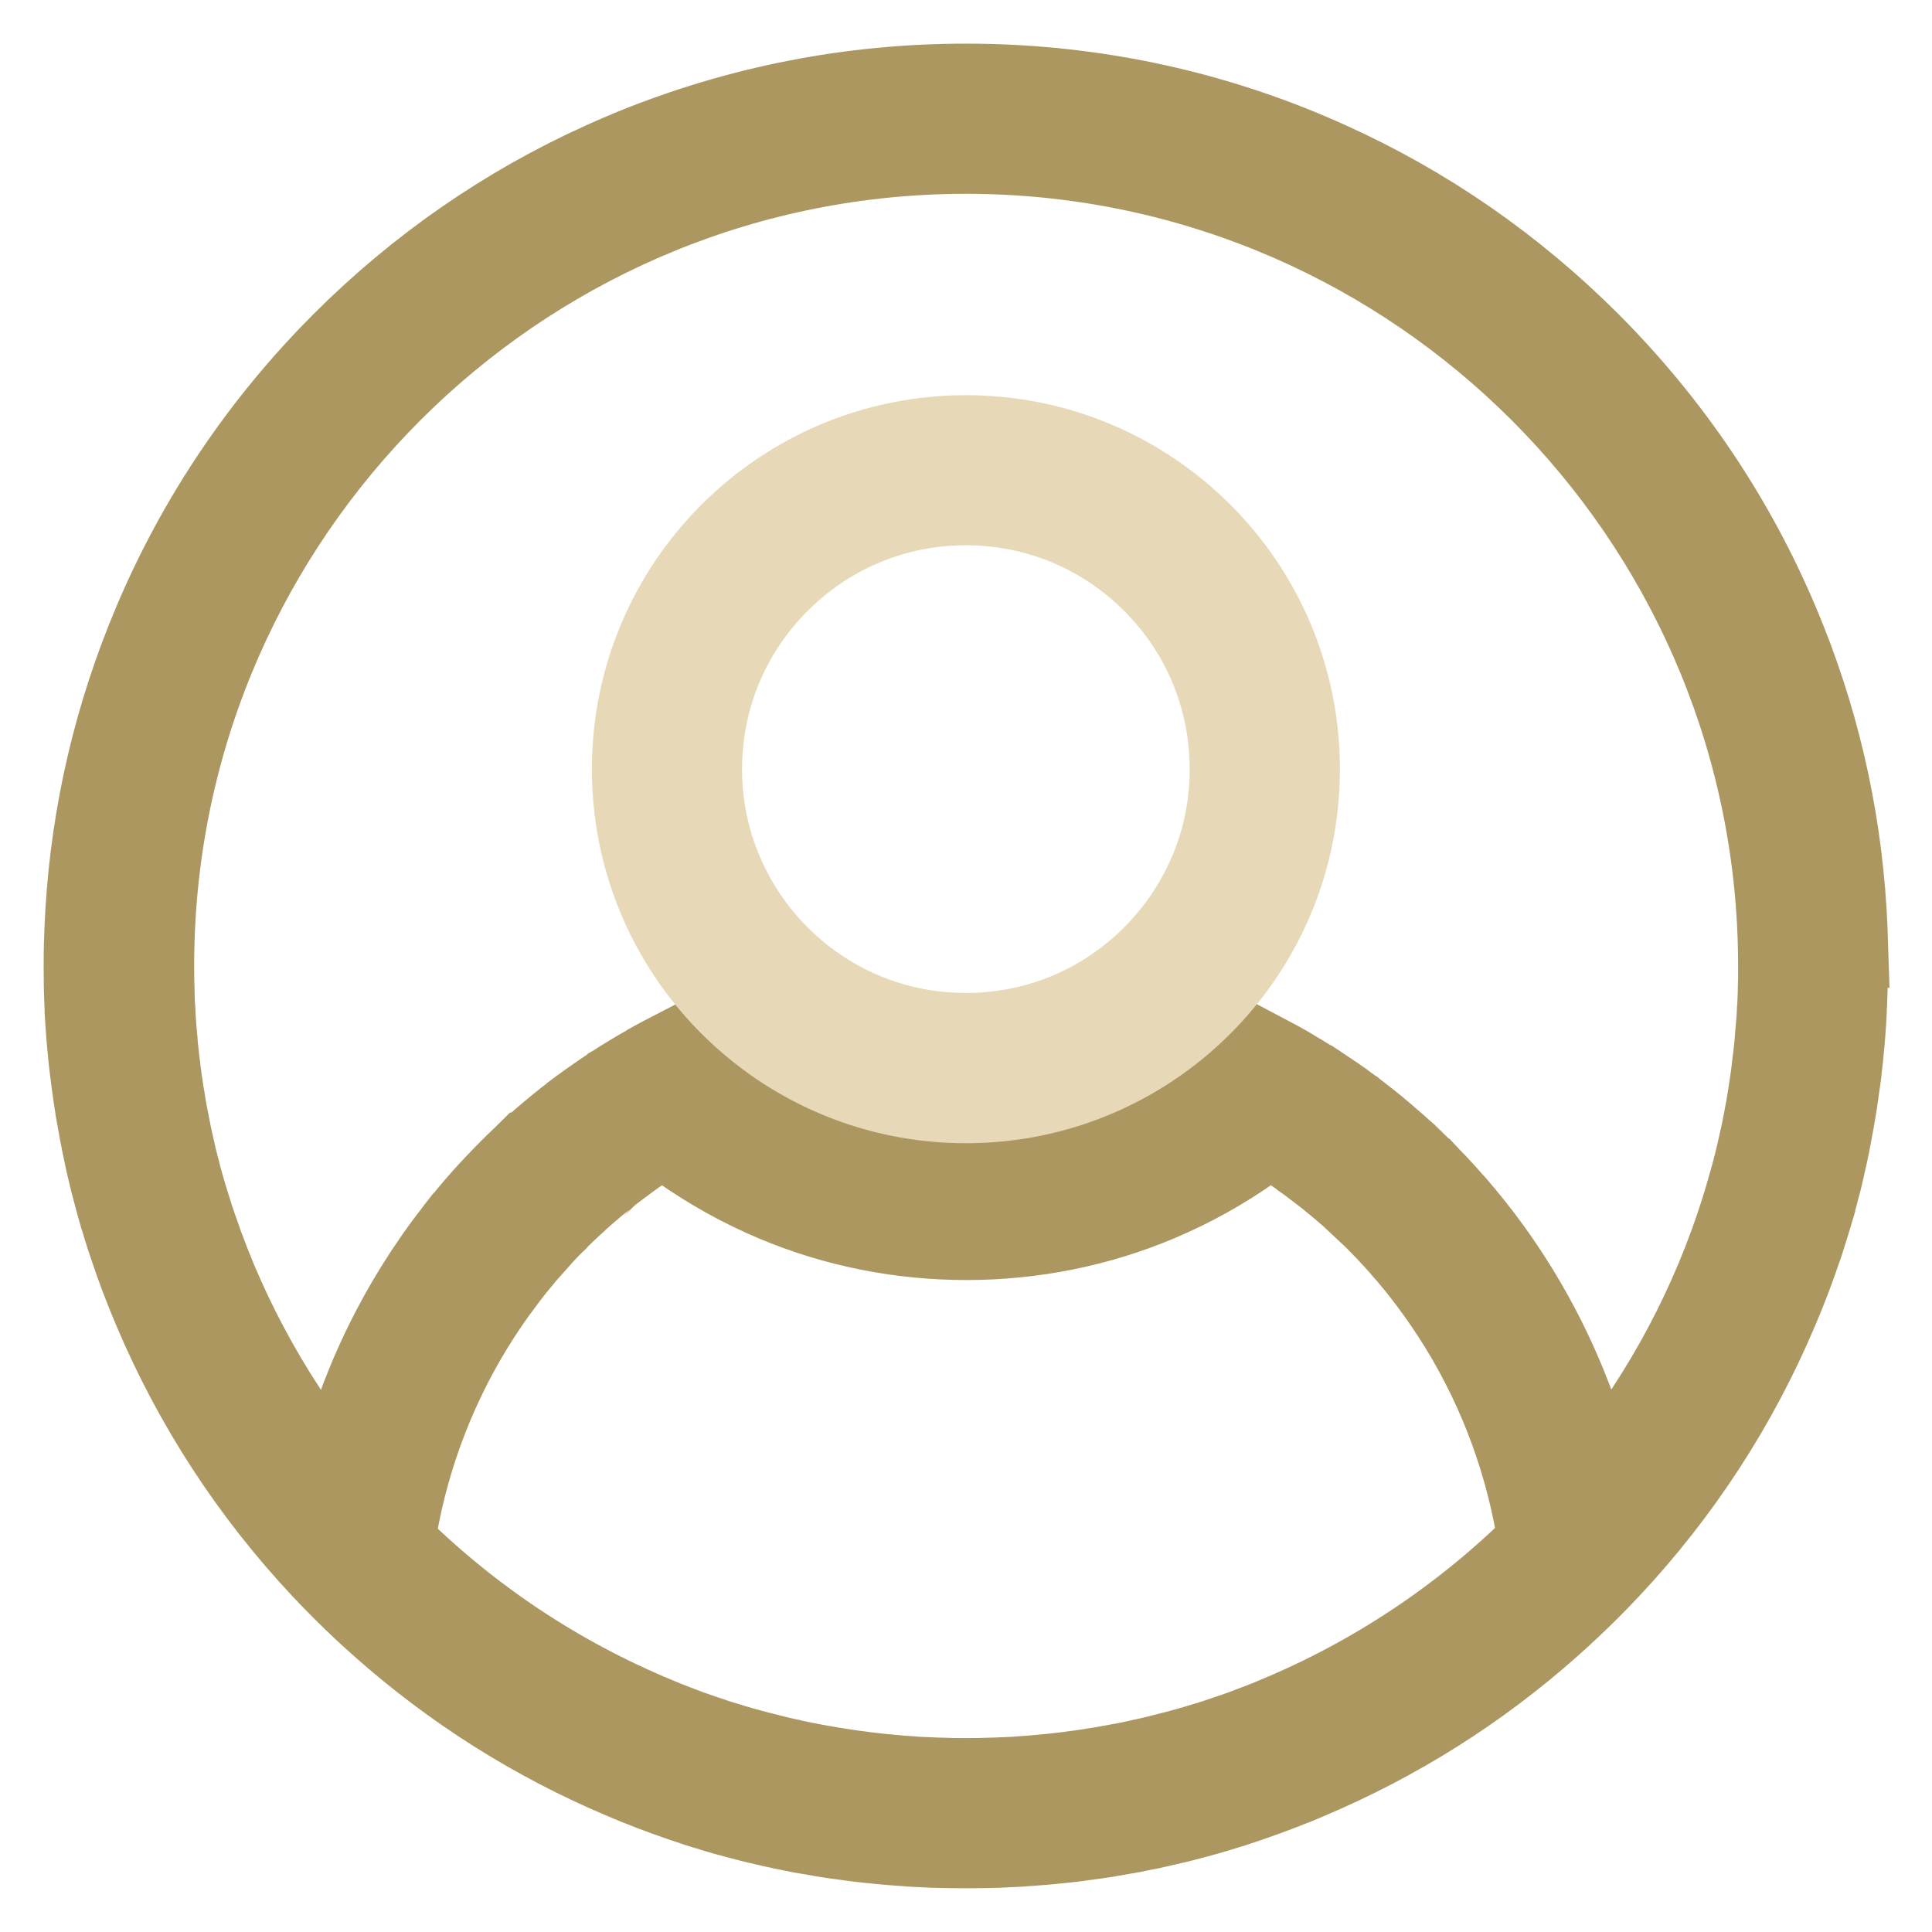 <svg width="22" height="22" viewBox="0 0 22 22" fill="none" xmlns="http://www.w3.org/2000/svg">
<path d="M18.155 16.922C17.978 16.143 17.677 15.411 17.275 14.748C17.254 14.712 17.231 14.677 17.209 14.641C17.206 14.635 17.202 14.629 17.198 14.624C17.153 14.552 17.106 14.481 17.058 14.411C17.056 14.408 17.053 14.405 17.051 14.401C17.027 14.365 17.003 14.33 16.977 14.295C16.972 14.287 16.967 14.28 16.962 14.273C16.954 14.262 16.946 14.252 16.938 14.241C16.929 14.227 16.919 14.214 16.909 14.201C16.89 14.174 16.87 14.147 16.85 14.121C16.83 14.095 16.81 14.069 16.789 14.043C16.779 14.03 16.769 14.017 16.759 14.004C16.749 13.991 16.739 13.978 16.728 13.965C16.726 13.963 16.724 13.96 16.722 13.958C16.714 13.948 16.706 13.937 16.697 13.927C16.688 13.916 16.679 13.906 16.671 13.896C16.659 13.881 16.647 13.866 16.635 13.851C16.63 13.845 16.625 13.84 16.62 13.834C16.617 13.83 16.613 13.826 16.61 13.822C16.591 13.799 16.572 13.778 16.553 13.755C16.548 13.75 16.544 13.745 16.539 13.739C16.539 13.738 16.538 13.738 16.537 13.737C16.515 13.712 16.494 13.688 16.471 13.663C16.469 13.661 16.468 13.659 16.466 13.656C16.446 13.634 16.425 13.611 16.404 13.589C16.393 13.577 16.383 13.565 16.372 13.554C16.36 13.541 16.349 13.529 16.337 13.516C16.316 13.494 16.295 13.472 16.273 13.449C16.272 13.448 16.27 13.447 16.269 13.445C16.257 13.432 16.246 13.421 16.234 13.409C16.223 13.398 16.211 13.386 16.2 13.374C16.198 13.373 16.197 13.372 16.196 13.37L16.165 13.339C16.159 13.334 16.154 13.329 16.148 13.323C16.126 13.302 16.104 13.28 16.081 13.258C16.075 13.251 16.068 13.245 16.061 13.238C16.052 13.229 16.043 13.221 16.033 13.213C16.029 13.209 16.026 13.205 16.022 13.202C16.02 13.2 16.017 13.198 16.015 13.195C16.006 13.186 15.997 13.178 15.987 13.169C15.986 13.168 15.985 13.167 15.985 13.166C15.964 13.148 15.943 13.129 15.922 13.11C15.919 13.107 15.916 13.104 15.913 13.101C15.876 13.068 15.839 13.035 15.801 13.003C15.776 12.981 15.751 12.959 15.726 12.938C15.701 12.917 15.675 12.896 15.65 12.875C15.65 12.875 15.644 12.87 15.642 12.867C15.606 12.838 15.57 12.81 15.534 12.781C15.522 12.771 15.509 12.761 15.495 12.751C15.482 12.741 15.469 12.731 15.456 12.72C15.431 12.701 15.406 12.682 15.38 12.663C15.379 12.662 15.378 12.661 15.377 12.66C15.363 12.651 15.35 12.641 15.337 12.631C15.31 12.611 15.283 12.592 15.256 12.573C15.255 12.572 15.253 12.57 15.252 12.569C15.227 12.552 15.201 12.534 15.176 12.516C15.173 12.514 15.17 12.512 15.167 12.51C15.156 12.502 15.145 12.495 15.134 12.488C15.121 12.478 15.107 12.469 15.093 12.46C15.093 12.46 15.092 12.459 15.092 12.459C15.074 12.446 15.057 12.435 15.038 12.423C15.029 12.417 15.02 12.411 15.011 12.405C15.01 12.405 15.009 12.404 15.008 12.403C15.007 12.402 15.005 12.401 15.003 12.4C14.994 12.394 14.986 12.389 14.977 12.383C14.974 12.381 14.971 12.38 14.969 12.378C14.954 12.369 14.941 12.36 14.927 12.351C14.883 12.323 14.839 12.296 14.795 12.27C14.768 12.254 14.741 12.237 14.714 12.222C14.701 12.213 14.687 12.205 14.673 12.197C14.668 12.194 14.662 12.191 14.657 12.188C14.654 12.187 14.651 12.184 14.649 12.183C14.638 12.176 14.626 12.169 14.614 12.163C14.605 12.159 14.596 12.153 14.588 12.149C14.587 12.149 14.586 12.147 14.585 12.146C14.571 12.138 14.556 12.13 14.542 12.122C14.483 12.09 14.425 12.059 14.366 12.028C14.198 12.187 14.02 12.333 13.832 12.467C13.001 13.056 12.022 13.367 11.002 13.367C9.981 13.367 9.002 13.056 8.172 12.467C7.984 12.333 7.805 12.187 7.638 12.028C7.578 12.059 7.52 12.09 7.462 12.122C7.447 12.13 7.433 12.138 7.419 12.146C7.418 12.146 7.417 12.148 7.416 12.149C7.407 12.153 7.398 12.159 7.389 12.163C7.378 12.17 7.366 12.177 7.354 12.183C7.352 12.184 7.349 12.187 7.347 12.188C7.341 12.191 7.336 12.194 7.331 12.197C7.317 12.205 7.303 12.213 7.289 12.222C7.262 12.237 7.235 12.254 7.208 12.27C7.164 12.296 7.12 12.324 7.077 12.351C7.063 12.36 7.049 12.368 7.035 12.378C7.032 12.379 7.029 12.381 7.027 12.383C7.018 12.389 7.009 12.395 7 12.4C6.999 12.401 6.998 12.402 6.996 12.403C6.995 12.403 6.994 12.404 6.993 12.405C6.983 12.411 6.974 12.417 6.965 12.423C6.947 12.435 6.93 12.447 6.912 12.459C6.912 12.459 6.911 12.459 6.91 12.46C6.897 12.469 6.883 12.478 6.869 12.488C6.858 12.495 6.847 12.502 6.836 12.51C6.834 12.512 6.83 12.514 6.828 12.516C6.802 12.534 6.777 12.551 6.752 12.569C6.751 12.57 6.748 12.572 6.747 12.573C6.72 12.592 6.693 12.611 6.667 12.631C6.653 12.641 6.64 12.651 6.627 12.66C6.625 12.661 6.625 12.662 6.623 12.663C6.598 12.682 6.573 12.701 6.547 12.72C6.535 12.731 6.521 12.741 6.508 12.751C6.495 12.761 6.483 12.771 6.469 12.781C6.433 12.81 6.397 12.838 6.362 12.867C6.359 12.869 6.357 12.872 6.354 12.874C6.328 12.895 6.303 12.916 6.277 12.938C6.252 12.959 6.227 12.98 6.202 13.002C6.165 13.034 6.128 13.068 6.091 13.1C6.087 13.103 6.085 13.106 6.081 13.109C6.06 13.128 6.04 13.147 6.019 13.166C6.018 13.166 6.017 13.168 6.016 13.168C6.007 13.177 5.998 13.185 5.988 13.194C5.986 13.196 5.984 13.198 5.982 13.201C5.978 13.204 5.974 13.209 5.97 13.212C5.961 13.221 5.952 13.229 5.942 13.238C5.936 13.244 5.929 13.25 5.922 13.257C5.9 13.279 5.877 13.3 5.855 13.323C5.85 13.328 5.844 13.333 5.839 13.338L5.808 13.37C5.808 13.37 5.805 13.372 5.804 13.374C5.792 13.385 5.781 13.397 5.769 13.409C5.758 13.42 5.746 13.432 5.735 13.444C5.733 13.445 5.732 13.447 5.731 13.449C5.709 13.471 5.688 13.493 5.666 13.516C5.655 13.528 5.643 13.54 5.632 13.553C5.621 13.565 5.61 13.577 5.599 13.588C5.578 13.611 5.558 13.633 5.538 13.656C5.536 13.658 5.534 13.66 5.532 13.662C5.511 13.686 5.488 13.711 5.467 13.736C5.466 13.737 5.465 13.738 5.465 13.738C5.46 13.744 5.455 13.75 5.45 13.755C5.431 13.777 5.412 13.799 5.394 13.821C5.391 13.825 5.387 13.829 5.384 13.833C5.379 13.839 5.374 13.845 5.369 13.851C5.357 13.866 5.345 13.881 5.333 13.895C5.324 13.905 5.316 13.916 5.308 13.926C5.299 13.936 5.291 13.947 5.282 13.958C5.28 13.96 5.278 13.963 5.276 13.964C5.266 13.977 5.256 13.99 5.245 14.003C5.235 14.016 5.225 14.029 5.215 14.042C5.194 14.069 5.174 14.095 5.155 14.121C5.135 14.147 5.115 14.174 5.095 14.2C5.086 14.214 5.075 14.226 5.066 14.24C5.058 14.251 5.05 14.262 5.042 14.273C5.037 14.28 5.032 14.287 5.027 14.294C5.002 14.329 4.977 14.364 4.953 14.4C4.951 14.404 4.948 14.407 4.946 14.411C4.898 14.48 4.851 14.551 4.806 14.623C4.803 14.629 4.799 14.635 4.795 14.64C4.773 14.675 4.75 14.711 4.729 14.747C4.326 15.41 4.026 16.143 3.85 16.922C4.039 17.15 4.239 17.37 4.45 17.579C4.579 16.697 4.886 15.85 5.354 15.086C5.36 15.076 5.366 15.066 5.373 15.056C5.46 14.915 5.553 14.779 5.649 14.646C5.652 14.643 5.654 14.639 5.657 14.636C5.669 14.619 5.681 14.603 5.694 14.586C5.696 14.583 5.698 14.58 5.7 14.578C5.716 14.556 5.733 14.534 5.75 14.512C5.763 14.495 5.776 14.479 5.789 14.462C5.793 14.457 5.797 14.452 5.801 14.446C5.822 14.419 5.844 14.392 5.865 14.366C5.879 14.349 5.892 14.333 5.907 14.316C5.922 14.297 5.938 14.279 5.953 14.26C5.971 14.239 5.988 14.219 6.006 14.199C6.006 14.198 6.007 14.197 6.008 14.196C6.024 14.177 6.041 14.159 6.057 14.14C6.078 14.116 6.1 14.092 6.122 14.068C6.124 14.065 6.126 14.063 6.129 14.061C6.141 14.048 6.152 14.036 6.163 14.024C6.166 14.021 6.169 14.018 6.172 14.015C6.172 14.015 6.173 14.014 6.173 14.013C6.191 13.994 6.208 13.976 6.226 13.958C6.244 13.94 6.261 13.921 6.279 13.904C6.28 13.902 6.281 13.901 6.283 13.899C6.292 13.89 6.302 13.88 6.312 13.87C6.321 13.861 6.331 13.851 6.34 13.842C6.359 13.823 6.379 13.804 6.399 13.785C6.418 13.766 6.438 13.747 6.457 13.729C6.476 13.711 6.495 13.694 6.514 13.676C6.515 13.675 6.516 13.674 6.517 13.674C6.537 13.655 6.557 13.637 6.577 13.619C6.58 13.617 6.582 13.615 6.585 13.612C6.601 13.598 6.617 13.583 6.633 13.569C6.637 13.566 6.641 13.562 6.645 13.559C6.66 13.546 6.675 13.533 6.69 13.52C6.695 13.516 6.7 13.512 6.705 13.508C6.723 13.491 6.743 13.475 6.762 13.459C6.783 13.441 6.804 13.424 6.825 13.408C6.845 13.391 6.864 13.376 6.884 13.36C6.885 13.359 6.887 13.357 6.889 13.357C6.892 13.354 6.895 13.352 6.898 13.349C6.916 13.336 6.933 13.322 6.951 13.308C6.969 13.294 6.987 13.28 7.006 13.266C7.014 13.259 7.023 13.253 7.031 13.246C7.033 13.245 7.034 13.244 7.036 13.243C7.052 13.231 7.068 13.219 7.084 13.208C7.105 13.192 7.128 13.176 7.149 13.16C7.151 13.159 7.152 13.158 7.153 13.157C7.174 13.142 7.195 13.127 7.216 13.112C7.234 13.099 7.253 13.086 7.272 13.073C7.276 13.07 7.282 13.066 7.287 13.063C7.291 13.06 7.297 13.056 7.301 13.053C7.318 13.042 7.334 13.031 7.35 13.02C7.35 13.02 7.35 13.02 7.351 13.02C7.373 13.006 7.394 12.992 7.415 12.978C7.415 12.978 7.417 12.978 7.417 12.977C7.417 12.977 7.418 12.976 7.418 12.976C7.44 12.961 7.463 12.947 7.486 12.932C7.509 12.918 7.532 12.904 7.555 12.89C7.593 12.919 7.63 12.947 7.668 12.976C7.7 12.999 7.732 13.022 7.764 13.045C8.102 13.284 8.462 13.484 8.837 13.642C9.518 13.928 10.251 14.076 11.005 14.076C11.758 14.076 12.492 13.928 13.173 13.642C13.549 13.484 13.908 13.284 14.246 13.045C14.278 13.022 14.31 12.999 14.342 12.976C14.38 12.947 14.418 12.919 14.455 12.89C14.478 12.904 14.501 12.918 14.524 12.932C14.547 12.947 14.569 12.961 14.592 12.976C14.592 12.976 14.594 12.976 14.594 12.977C14.594 12.977 14.595 12.978 14.595 12.978C14.617 12.993 14.638 13.006 14.659 13.02C14.659 13.02 14.659 13.02 14.66 13.02C14.676 13.031 14.693 13.042 14.709 13.053C14.713 13.056 14.719 13.06 14.724 13.063C14.728 13.066 14.734 13.07 14.739 13.073C14.758 13.086 14.777 13.099 14.795 13.112C14.816 13.127 14.837 13.142 14.858 13.157C14.859 13.158 14.86 13.159 14.861 13.16C14.883 13.175 14.905 13.192 14.927 13.208C14.943 13.219 14.959 13.231 14.974 13.243C14.976 13.244 14.977 13.245 14.979 13.246C14.988 13.252 14.996 13.259 15.005 13.266C15.023 13.28 15.041 13.294 15.059 13.308C15.077 13.322 15.095 13.335 15.112 13.349C15.116 13.352 15.118 13.354 15.122 13.357C15.123 13.358 15.124 13.359 15.126 13.36C15.146 13.376 15.166 13.391 15.185 13.408C15.206 13.424 15.227 13.442 15.248 13.459C15.268 13.475 15.287 13.491 15.306 13.508C15.31 13.512 15.315 13.516 15.32 13.52C15.335 13.533 15.35 13.546 15.365 13.559C15.369 13.562 15.373 13.566 15.377 13.569C15.394 13.583 15.409 13.598 15.426 13.612C15.428 13.614 15.43 13.616 15.433 13.619C15.453 13.637 15.473 13.655 15.493 13.674C15.494 13.674 15.495 13.675 15.496 13.676C15.515 13.694 15.534 13.711 15.553 13.729C15.572 13.747 15.592 13.766 15.612 13.785C15.631 13.804 15.651 13.823 15.67 13.842C15.679 13.851 15.688 13.861 15.698 13.87C15.708 13.88 15.717 13.889 15.727 13.899C15.728 13.9 15.729 13.902 15.73 13.902C15.748 13.921 15.766 13.94 15.784 13.958C15.802 13.976 15.819 13.995 15.837 14.013C15.837 14.013 15.838 14.014 15.838 14.015C15.841 14.018 15.845 14.021 15.847 14.024C15.859 14.036 15.87 14.048 15.881 14.061C15.883 14.063 15.886 14.065 15.888 14.068C15.91 14.092 15.932 14.116 15.954 14.14C15.97 14.159 15.986 14.178 16.002 14.196C16.003 14.197 16.004 14.198 16.004 14.199C16.022 14.219 16.04 14.24 16.058 14.26C16.073 14.279 16.089 14.297 16.104 14.316C16.118 14.332 16.132 14.349 16.146 14.366C16.167 14.392 16.189 14.419 16.21 14.446C16.214 14.452 16.218 14.457 16.222 14.462C16.235 14.478 16.248 14.495 16.261 14.512C16.278 14.534 16.294 14.556 16.311 14.578C16.313 14.58 16.315 14.583 16.317 14.586C16.329 14.603 16.342 14.619 16.354 14.636C16.357 14.639 16.359 14.643 16.362 14.646C16.458 14.779 16.55 14.915 16.638 15.056C16.644 15.066 16.651 15.076 16.657 15.086C17.125 15.849 17.432 16.697 17.561 17.579C17.771 17.37 17.972 17.15 18.161 16.922L18.155 16.922Z" fill="#AC9760" stroke="#AC9760"/>
<path d="M10.999 5C8.923 5 7.24 6.682 7.24 8.759C7.24 10.026 7.867 11.146 8.827 11.827C9.44 12.262 10.19 12.518 10.999 12.518C11.809 12.518 12.558 12.262 13.172 11.827C14.132 11.146 14.758 10.026 14.758 8.759C14.758 6.682 13.076 5 10.999 5ZM12.761 11.248C12.244 11.614 11.635 11.807 10.999 11.807C10.364 11.807 9.755 11.614 9.238 11.248C8.848 10.971 8.524 10.602 8.302 10.18C8.069 9.74 7.95 9.261 7.95 8.758C7.95 7.944 8.268 7.178 8.843 6.603C9.419 6.027 10.184 5.709 10.999 5.709C11.813 5.709 12.579 6.027 13.154 6.603C13.73 7.178 14.047 7.944 14.047 8.758C14.047 9.261 13.929 9.739 13.696 10.18C13.473 10.602 13.15 10.971 12.759 11.248H12.761Z" fill="#E7D9B7" stroke="#E7D9B7"/>
<path d="M21 10.748C20.996 10.621 20.991 10.495 20.983 10.37C20.914 9.243 20.657 8.147 20.216 7.106C19.713 5.915 18.991 4.846 18.073 3.927C17.211 3.066 16.218 2.378 15.116 1.881C15.042 1.847 14.968 1.815 14.894 1.784C14.855 1.768 14.817 1.751 14.778 1.735C13.579 1.246 12.308 0.997 11 0.997C10.346 0.997 9.701 1.059 9.07 1.183C8.44 1.306 7.822 1.491 7.222 1.735C7.183 1.751 7.145 1.767 7.106 1.784C7.032 1.816 6.957 1.847 6.884 1.881C5.782 2.378 4.788 3.066 3.927 3.927C3.009 4.845 2.287 5.915 1.784 7.106C1.344 8.147 1.086 9.242 1.017 10.37C1.009 10.495 1.004 10.621 1 10.748C0.998 10.832 0.997 10.916 0.997 11C0.997 11.039 0.997 11.078 0.998 11.117C0.998 11.129 0.998 11.141 0.998 11.154C0.998 11.18 0.999 11.207 0.999 11.234L1 11.276C1 11.302 1.002 11.327 1.002 11.354C1.002 11.367 1.003 11.38 1.004 11.393C1.005 11.424 1.006 11.454 1.008 11.485V11.509C1.011 11.547 1.013 11.585 1.015 11.623C1.016 11.634 1.017 11.646 1.017 11.658C1.019 11.685 1.021 11.712 1.023 11.738C1.024 11.752 1.025 11.767 1.026 11.781C1.028 11.806 1.03 11.83 1.032 11.854C1.034 11.869 1.034 11.884 1.036 11.899C1.038 11.924 1.041 11.951 1.044 11.976C1.045 11.989 1.046 12.001 1.047 12.013C1.051 12.05 1.055 12.087 1.059 12.124C1.06 12.135 1.062 12.145 1.063 12.155C1.066 12.183 1.069 12.21 1.073 12.238C1.075 12.252 1.077 12.267 1.079 12.282C1.082 12.305 1.085 12.329 1.088 12.352C1.09 12.367 1.093 12.382 1.095 12.398C1.097 12.422 1.101 12.445 1.105 12.47C1.107 12.484 1.109 12.498 1.111 12.512C1.116 12.544 1.121 12.577 1.126 12.61C1.128 12.62 1.13 12.629 1.131 12.64C1.137 12.671 1.142 12.703 1.147 12.734C1.149 12.748 1.152 12.762 1.155 12.776L1.168 12.847C1.171 12.862 1.174 12.877 1.176 12.892C1.181 12.916 1.185 12.939 1.19 12.963C1.193 12.977 1.195 12.991 1.198 13.005C1.204 13.034 1.21 13.063 1.216 13.091C1.218 13.1 1.22 13.109 1.221 13.117C1.229 13.154 1.237 13.191 1.245 13.227L1.252 13.258C1.259 13.285 1.265 13.312 1.271 13.339C1.274 13.352 1.277 13.364 1.28 13.377C1.287 13.403 1.293 13.429 1.299 13.454C1.302 13.466 1.305 13.477 1.308 13.489C1.316 13.52 1.324 13.55 1.332 13.58C1.333 13.587 1.335 13.593 1.337 13.6C1.347 13.639 1.358 13.677 1.369 13.715V13.718C1.379 13.754 1.39 13.792 1.4 13.827C1.403 13.834 1.405 13.841 1.407 13.848C1.416 13.88 1.426 13.912 1.436 13.943C1.438 13.95 1.439 13.957 1.442 13.963C1.453 13.999 1.465 14.035 1.476 14.071L1.477 14.074C1.49 14.112 1.503 14.152 1.516 14.191C1.595 14.428 1.684 14.662 1.782 14.893C2.243 15.985 2.887 16.973 3.697 17.837C3.771 17.917 3.848 17.995 3.926 18.073C4.071 18.218 4.221 18.359 4.374 18.494C5.187 19.214 6.102 19.792 7.105 20.216C7.135 20.228 7.164 20.241 7.195 20.254C7.2 20.256 7.204 20.257 7.21 20.26C7.225 20.267 7.242 20.273 7.258 20.28C7.28 20.288 7.302 20.297 7.325 20.306C7.341 20.313 7.357 20.319 7.373 20.325C7.396 20.334 7.418 20.343 7.441 20.352C7.457 20.358 7.472 20.364 7.488 20.369C7.512 20.378 7.535 20.387 7.558 20.395C7.573 20.401 7.588 20.406 7.603 20.412C7.627 20.421 7.65 20.429 7.674 20.437C7.69 20.442 7.704 20.448 7.719 20.453C7.743 20.461 7.767 20.469 7.791 20.478C7.806 20.483 7.821 20.488 7.836 20.493C7.86 20.5 7.884 20.509 7.908 20.517C7.923 20.522 7.938 20.527 7.952 20.532C7.977 20.539 8.002 20.547 8.026 20.555C8.041 20.559 8.056 20.564 8.07 20.568C8.095 20.576 8.119 20.583 8.144 20.591C8.159 20.595 8.174 20.599 8.188 20.604C8.214 20.611 8.239 20.619 8.263 20.626L8.307 20.638C8.332 20.645 8.357 20.651 8.382 20.659C8.397 20.663 8.411 20.666 8.425 20.67C8.451 20.677 8.476 20.684 8.501 20.69C8.515 20.693 8.53 20.697 8.544 20.701C8.57 20.707 8.595 20.714 8.62 20.72C8.635 20.723 8.649 20.726 8.664 20.73C8.689 20.736 8.715 20.742 8.741 20.748C8.755 20.752 8.769 20.755 8.784 20.758C8.81 20.764 8.836 20.769 8.861 20.775C8.875 20.779 8.89 20.782 8.905 20.785C8.93 20.79 8.956 20.796 8.982 20.8C8.997 20.804 9.011 20.806 9.026 20.809C9.051 20.814 9.077 20.819 9.103 20.825C9.118 20.827 9.133 20.831 9.147 20.833C9.173 20.837 9.198 20.842 9.224 20.846C9.239 20.849 9.254 20.852 9.268 20.854C9.294 20.858 9.319 20.863 9.346 20.867C9.361 20.87 9.376 20.872 9.39 20.875C9.416 20.879 9.442 20.883 9.468 20.887C9.483 20.889 9.497 20.892 9.512 20.894C9.538 20.898 9.564 20.901 9.59 20.904C9.604 20.907 9.619 20.909 9.635 20.91C9.661 20.914 9.686 20.917 9.712 20.921C9.728 20.923 9.742 20.925 9.757 20.927C9.783 20.93 9.809 20.934 9.835 20.936L9.881 20.941C9.906 20.944 9.932 20.946 9.958 20.949C9.973 20.951 9.988 20.953 10.004 20.954C10.03 20.957 10.055 20.959 10.081 20.961C10.097 20.962 10.111 20.964 10.127 20.965C10.153 20.967 10.179 20.969 10.205 20.971C10.22 20.972 10.235 20.974 10.251 20.975C10.277 20.977 10.303 20.979 10.329 20.98C10.344 20.982 10.36 20.982 10.375 20.984L10.453 20.988C10.469 20.988 10.484 20.99 10.499 20.99C10.526 20.992 10.552 20.993 10.579 20.994C10.594 20.994 10.609 20.995 10.624 20.996C10.651 20.996 10.679 20.997 10.706 20.998C10.72 20.998 10.734 20.998 10.748 20.999C10.778 21 10.809 21.001 10.838 21.001C10.851 21.001 10.861 21.001 10.873 21.001C10.915 21.001 10.957 21.002 10.998 21.002C11.039 21.002 11.081 21.002 11.123 21.001C11.135 21.001 11.146 21.001 11.158 21.001C11.188 21.001 11.218 21 11.248 20.999C11.261 20.999 11.275 20.998 11.29 20.998C11.318 20.997 11.345 20.996 11.372 20.996C11.388 20.995 11.402 20.994 11.417 20.994C11.444 20.993 11.47 20.992 11.497 20.99C11.512 20.99 11.527 20.989 11.543 20.988L11.621 20.984C11.636 20.982 11.651 20.982 11.667 20.98C11.693 20.979 11.719 20.977 11.745 20.975C11.761 20.974 11.776 20.973 11.791 20.971C11.817 20.969 11.843 20.967 11.869 20.965C11.885 20.963 11.9 20.962 11.916 20.961C11.941 20.959 11.967 20.956 11.993 20.954C12.008 20.953 12.023 20.951 12.039 20.949C12.065 20.946 12.09 20.944 12.116 20.941L12.162 20.936C12.187 20.933 12.214 20.93 12.239 20.927C12.254 20.925 12.269 20.923 12.285 20.921C12.31 20.917 12.336 20.914 12.362 20.91C12.377 20.909 12.392 20.907 12.406 20.904C12.433 20.9 12.459 20.897 12.484 20.894C12.499 20.892 12.514 20.889 12.529 20.887C12.555 20.883 12.581 20.879 12.607 20.875C12.622 20.872 12.636 20.87 12.651 20.867C12.677 20.863 12.703 20.859 12.728 20.854C12.743 20.852 12.758 20.849 12.772 20.846C12.798 20.841 12.823 20.837 12.849 20.833C12.864 20.83 12.878 20.827 12.893 20.825C12.919 20.82 12.945 20.814 12.97 20.809C12.985 20.806 12.999 20.803 13.014 20.8C13.04 20.796 13.066 20.79 13.091 20.785C13.106 20.781 13.121 20.778 13.135 20.775C13.161 20.769 13.186 20.764 13.212 20.758C13.227 20.755 13.241 20.752 13.255 20.748C13.281 20.742 13.307 20.736 13.332 20.73C13.347 20.726 13.361 20.723 13.376 20.72C13.402 20.714 13.427 20.707 13.452 20.701C13.466 20.697 13.481 20.693 13.495 20.69C13.521 20.683 13.546 20.676 13.571 20.67C13.585 20.666 13.599 20.663 13.614 20.659C13.639 20.652 13.664 20.645 13.689 20.638L13.733 20.626C13.758 20.619 13.783 20.611 13.808 20.604C13.822 20.6 13.837 20.596 13.852 20.591C13.876 20.584 13.901 20.576 13.926 20.568C13.941 20.563 13.955 20.559 13.97 20.555C13.994 20.547 14.019 20.54 14.044 20.532C14.059 20.527 14.073 20.522 14.088 20.517C14.112 20.509 14.136 20.501 14.16 20.493L14.205 20.478C14.229 20.47 14.253 20.462 14.277 20.453C14.291 20.448 14.306 20.443 14.321 20.437C14.345 20.429 14.369 20.421 14.392 20.412C14.407 20.406 14.423 20.401 14.438 20.395C14.461 20.387 14.484 20.378 14.507 20.369C14.523 20.363 14.539 20.358 14.553 20.352C14.576 20.343 14.6 20.334 14.623 20.325C14.638 20.319 14.654 20.313 14.669 20.306C14.692 20.297 14.714 20.288 14.737 20.28C14.752 20.273 14.769 20.267 14.785 20.26C14.79 20.258 14.794 20.256 14.8 20.254C14.83 20.241 14.86 20.229 14.89 20.216C15.892 19.792 16.809 19.214 17.621 18.494C17.774 18.359 17.923 18.218 18.069 18.073C18.147 17.995 18.223 17.916 18.298 17.837C19.108 16.973 19.752 15.984 20.212 14.893C20.311 14.662 20.399 14.428 20.479 14.191C20.493 14.152 20.506 14.113 20.518 14.074L20.518 14.071C20.53 14.035 20.541 13.999 20.553 13.963C20.555 13.957 20.557 13.95 20.559 13.943C20.569 13.911 20.579 13.88 20.588 13.848C20.59 13.842 20.592 13.835 20.594 13.827C20.605 13.791 20.615 13.754 20.626 13.718V13.715C20.637 13.677 20.648 13.638 20.658 13.6C20.659 13.593 20.661 13.587 20.663 13.58C20.671 13.551 20.679 13.52 20.686 13.489C20.69 13.477 20.692 13.466 20.696 13.454C20.702 13.428 20.709 13.402 20.715 13.377C20.718 13.364 20.721 13.352 20.724 13.339C20.73 13.312 20.736 13.285 20.742 13.258L20.749 13.227C20.757 13.191 20.765 13.153 20.774 13.117C20.776 13.109 20.777 13.1 20.779 13.091C20.785 13.063 20.791 13.034 20.797 13.005C20.8 12.992 20.803 12.977 20.805 12.963C20.809 12.939 20.814 12.916 20.818 12.892C20.822 12.877 20.824 12.862 20.826 12.847L20.84 12.776C20.842 12.762 20.845 12.749 20.847 12.734C20.853 12.703 20.858 12.671 20.863 12.639C20.865 12.629 20.866 12.621 20.868 12.611C20.873 12.579 20.878 12.546 20.883 12.512C20.885 12.499 20.887 12.485 20.889 12.47C20.893 12.447 20.897 12.423 20.899 12.399C20.902 12.384 20.904 12.368 20.906 12.353L20.916 12.283C20.918 12.268 20.92 12.253 20.922 12.238C20.925 12.211 20.929 12.183 20.931 12.156C20.933 12.146 20.934 12.135 20.935 12.124C20.939 12.088 20.943 12.051 20.947 12.014C20.948 12.001 20.949 11.989 20.95 11.977C20.953 11.951 20.955 11.925 20.958 11.899C20.959 11.884 20.96 11.869 20.962 11.855C20.964 11.831 20.966 11.806 20.968 11.782C20.969 11.767 20.97 11.753 20.971 11.739C20.973 11.712 20.975 11.685 20.977 11.658C20.977 11.647 20.978 11.635 20.979 11.624C20.981 11.586 20.983 11.548 20.985 11.51V11.486C20.988 11.455 20.989 11.425 20.99 11.394C20.991 11.381 20.991 11.367 20.991 11.354C20.992 11.328 20.994 11.302 20.994 11.276L20.995 11.235C20.995 11.208 20.996 11.181 20.996 11.155C20.996 11.142 20.996 11.13 20.996 11.117C20.996 11.079 20.997 11.04 20.997 11.001C20.997 10.917 20.996 10.832 20.994 10.748L21 10.748ZM20.292 11.102C20.292 11.113 20.292 11.124 20.292 11.136C20.292 11.158 20.292 11.18 20.29 11.203L20.289 11.243C20.288 11.264 20.288 11.283 20.288 11.303C20.288 11.318 20.286 11.333 20.286 11.347C20.286 11.366 20.284 11.385 20.284 11.405C20.283 11.42 20.282 11.435 20.282 11.449C20.28 11.468 20.279 11.487 20.278 11.506C20.277 11.521 20.277 11.536 20.276 11.551C20.275 11.569 20.274 11.588 20.273 11.606C20.271 11.622 20.271 11.636 20.269 11.651L20.265 11.706C20.264 11.721 20.263 11.737 20.261 11.752C20.26 11.77 20.258 11.788 20.256 11.806C20.255 11.821 20.254 11.836 20.252 11.852C20.25 11.869 20.249 11.888 20.248 11.906C20.246 11.921 20.244 11.936 20.243 11.951C20.241 11.97 20.239 11.987 20.237 12.005C20.235 12.021 20.233 12.036 20.232 12.05C20.23 12.069 20.228 12.087 20.225 12.106C20.224 12.12 20.222 12.135 20.22 12.15C20.218 12.168 20.215 12.188 20.213 12.206C20.211 12.22 20.209 12.234 20.208 12.248C20.204 12.271 20.201 12.293 20.198 12.316C20.195 12.338 20.192 12.359 20.189 12.38C20.185 12.401 20.183 12.421 20.18 12.441C20.177 12.457 20.175 12.473 20.172 12.489C20.169 12.505 20.166 12.522 20.164 12.538C20.161 12.555 20.158 12.572 20.156 12.588L20.148 12.635C20.144 12.652 20.141 12.669 20.138 12.686L20.13 12.731C20.127 12.749 20.123 12.766 20.12 12.783C20.116 12.797 20.114 12.812 20.112 12.826C20.108 12.845 20.104 12.862 20.101 12.88C20.097 12.893 20.095 12.908 20.092 12.922C20.088 12.94 20.085 12.958 20.08 12.976C20.077 12.989 20.074 13.003 20.071 13.017C20.067 13.035 20.063 13.054 20.059 13.071C20.056 13.084 20.053 13.097 20.05 13.11C20.045 13.129 20.041 13.148 20.037 13.168C20.034 13.179 20.031 13.191 20.028 13.203C20.024 13.222 20.018 13.243 20.014 13.262C20.011 13.272 20.008 13.283 20.005 13.294C20 13.315 19.994 13.335 19.989 13.357C19.987 13.365 19.985 13.374 19.982 13.383C19.976 13.405 19.97 13.428 19.964 13.451C19.963 13.454 19.963 13.458 19.961 13.461C19.921 13.605 19.878 13.749 19.831 13.891C19.831 13.894 19.83 13.897 19.829 13.899C19.821 13.925 19.812 13.951 19.803 13.976C19.436 15.062 18.872 16.058 18.154 16.923C17.965 17.152 17.764 17.371 17.555 17.581C16.694 18.438 15.666 19.128 14.526 19.598C14.51 19.605 14.493 19.612 14.477 19.619C14.459 19.626 14.44 19.633 14.421 19.641C14.406 19.647 14.389 19.654 14.373 19.66C14.354 19.667 14.335 19.675 14.316 19.682C14.3 19.688 14.284 19.694 14.268 19.7C14.249 19.708 14.23 19.715 14.21 19.722C14.195 19.728 14.179 19.733 14.163 19.74C14.143 19.746 14.123 19.754 14.103 19.761C14.088 19.766 14.073 19.771 14.057 19.777C14.037 19.784 14.017 19.791 13.996 19.798C13.982 19.803 13.966 19.808 13.951 19.813C13.931 19.82 13.91 19.827 13.889 19.834C13.874 19.838 13.859 19.844 13.844 19.849C13.823 19.855 13.802 19.862 13.781 19.869C13.766 19.874 13.751 19.878 13.736 19.882C13.715 19.889 13.694 19.895 13.672 19.902C13.657 19.907 13.643 19.911 13.628 19.915C13.607 19.922 13.585 19.928 13.563 19.934C13.548 19.938 13.534 19.942 13.52 19.946L13.454 19.964C13.439 19.968 13.425 19.972 13.41 19.976C13.388 19.982 13.366 19.988 13.343 19.993C13.329 19.997 13.314 20.001 13.3 20.004C13.278 20.01 13.255 20.016 13.233 20.021C13.218 20.025 13.204 20.029 13.19 20.032C13.167 20.037 13.145 20.042 13.122 20.048C13.108 20.051 13.093 20.054 13.079 20.058C13.056 20.063 13.033 20.068 13.01 20.073C12.995 20.077 12.982 20.08 12.968 20.083C12.945 20.087 12.922 20.092 12.899 20.098C12.884 20.1 12.87 20.104 12.855 20.107C12.832 20.111 12.809 20.116 12.786 20.12C12.772 20.123 12.757 20.126 12.743 20.128C12.72 20.133 12.697 20.136 12.673 20.141C12.658 20.144 12.644 20.146 12.63 20.148C12.607 20.152 12.583 20.157 12.559 20.161C12.545 20.163 12.531 20.166 12.516 20.168C12.492 20.172 12.469 20.175 12.445 20.179C12.43 20.181 12.416 20.183 12.402 20.186C12.378 20.19 12.354 20.193 12.33 20.197C12.316 20.198 12.302 20.201 12.287 20.203C12.263 20.206 12.239 20.209 12.215 20.212C12.2 20.214 12.186 20.216 12.172 20.218C12.148 20.221 12.124 20.224 12.1 20.227L12.056 20.232C12.032 20.234 12.008 20.237 11.984 20.24C11.969 20.241 11.955 20.243 11.941 20.244C11.916 20.247 11.892 20.249 11.868 20.251C11.853 20.253 11.839 20.254 11.824 20.255C11.799 20.257 11.775 20.26 11.751 20.262C11.736 20.263 11.722 20.264 11.707 20.265C11.683 20.267 11.658 20.269 11.633 20.27L11.59 20.274C11.565 20.275 11.54 20.276 11.514 20.278C11.501 20.279 11.487 20.28 11.473 20.28C11.447 20.281 11.422 20.282 11.396 20.283C11.383 20.284 11.369 20.285 11.355 20.285C11.328 20.286 11.301 20.287 11.275 20.287C11.263 20.287 11.25 20.288 11.238 20.288C11.208 20.289 11.178 20.29 11.149 20.291C11.139 20.291 11.129 20.291 11.119 20.291C11.079 20.291 11.04 20.292 11 20.292C10.96 20.292 10.921 20.292 10.881 20.291C10.871 20.291 10.861 20.291 10.851 20.291C10.821 20.29 10.792 20.289 10.762 20.288C10.75 20.288 10.737 20.287 10.725 20.287C10.698 20.287 10.671 20.286 10.645 20.285C10.631 20.285 10.618 20.284 10.604 20.283C10.578 20.282 10.553 20.281 10.527 20.28C10.513 20.28 10.499 20.278 10.486 20.278C10.46 20.276 10.435 20.275 10.41 20.274L10.367 20.27C10.342 20.268 10.317 20.267 10.293 20.265C10.278 20.264 10.264 20.263 10.249 20.262C10.225 20.26 10.201 20.257 10.176 20.255C10.161 20.254 10.147 20.253 10.132 20.251C10.108 20.249 10.084 20.247 10.059 20.244C10.045 20.243 10.03 20.241 10.016 20.24C9.992 20.237 9.968 20.234 9.944 20.232L9.9 20.227C9.877 20.224 9.852 20.221 9.828 20.218C9.814 20.217 9.799 20.215 9.785 20.212C9.761 20.209 9.737 20.206 9.713 20.203C9.698 20.201 9.684 20.198 9.67 20.197C9.646 20.193 9.623 20.19 9.599 20.186C9.585 20.184 9.571 20.182 9.556 20.179C9.532 20.175 9.508 20.171 9.485 20.168C9.47 20.166 9.456 20.163 9.441 20.161C9.418 20.157 9.394 20.152 9.371 20.148C9.357 20.146 9.342 20.144 9.328 20.141C9.304 20.136 9.281 20.133 9.258 20.128C9.244 20.125 9.229 20.122 9.215 20.12C9.191 20.115 9.168 20.11 9.146 20.107C9.131 20.103 9.117 20.1 9.102 20.098C9.079 20.093 9.056 20.088 9.033 20.083C9.019 20.079 9.005 20.077 8.991 20.073C8.968 20.069 8.944 20.063 8.922 20.058C8.907 20.054 8.893 20.051 8.879 20.048C8.856 20.042 8.833 20.037 8.811 20.032C8.796 20.028 8.782 20.025 8.768 20.021C8.745 20.016 8.723 20.01 8.701 20.004C8.686 20.001 8.672 19.997 8.658 19.993C8.635 19.987 8.613 19.982 8.591 19.976C8.576 19.972 8.562 19.968 8.547 19.964C8.526 19.958 8.503 19.952 8.481 19.946C8.466 19.942 8.452 19.938 8.438 19.934C8.416 19.928 8.394 19.921 8.373 19.915C8.358 19.911 8.343 19.906 8.328 19.902C8.306 19.895 8.285 19.889 8.264 19.882C8.249 19.878 8.234 19.873 8.219 19.869C8.198 19.862 8.177 19.856 8.156 19.849C8.141 19.844 8.126 19.839 8.111 19.834C8.091 19.827 8.07 19.82 8.049 19.813C8.034 19.808 8.019 19.803 8.004 19.798C7.983 19.791 7.963 19.784 7.943 19.777C7.928 19.771 7.912 19.766 7.897 19.761C7.876 19.754 7.857 19.746 7.837 19.74C7.821 19.733 7.806 19.728 7.79 19.722C7.771 19.715 7.751 19.708 7.732 19.7C7.716 19.694 7.7 19.688 7.684 19.682C7.665 19.675 7.646 19.667 7.627 19.66C7.611 19.654 7.595 19.647 7.579 19.641C7.561 19.633 7.542 19.626 7.524 19.619C7.508 19.612 7.491 19.605 7.474 19.598C6.334 19.128 5.306 18.439 4.446 17.581C4.236 17.371 4.036 17.152 3.847 16.923C3.129 16.058 2.565 15.062 2.198 13.976C2.189 13.951 2.181 13.925 2.172 13.899C2.171 13.896 2.17 13.893 2.169 13.891C2.123 13.749 2.079 13.605 2.039 13.461C2.038 13.457 2.037 13.454 2.037 13.451C2.031 13.428 2.025 13.405 2.018 13.383C2.016 13.375 2.014 13.366 2.012 13.357C2.006 13.336 2.001 13.315 1.995 13.294C1.993 13.283 1.99 13.272 1.987 13.262C1.983 13.243 1.978 13.222 1.972 13.203C1.97 13.191 1.966 13.179 1.964 13.168C1.96 13.149 1.955 13.13 1.951 13.11C1.947 13.097 1.945 13.084 1.942 13.071C1.938 13.053 1.934 13.035 1.93 13.017C1.927 13.003 1.924 12.989 1.921 12.976C1.917 12.958 1.914 12.94 1.909 12.922C1.907 12.908 1.903 12.894 1.901 12.88C1.897 12.862 1.894 12.845 1.89 12.826C1.887 12.812 1.884 12.798 1.882 12.783C1.878 12.765 1.875 12.748 1.872 12.731L1.863 12.686C1.86 12.669 1.857 12.652 1.854 12.635C1.851 12.619 1.849 12.604 1.846 12.588C1.843 12.572 1.84 12.555 1.838 12.538C1.835 12.522 1.832 12.506 1.83 12.489C1.827 12.473 1.824 12.457 1.821 12.441C1.818 12.421 1.815 12.4 1.813 12.38C1.809 12.359 1.806 12.338 1.803 12.316C1.8 12.293 1.796 12.271 1.794 12.248C1.792 12.235 1.79 12.221 1.788 12.206C1.786 12.188 1.784 12.169 1.782 12.15C1.779 12.135 1.777 12.12 1.776 12.106C1.774 12.087 1.771 12.069 1.769 12.05C1.767 12.035 1.766 12.02 1.765 12.005C1.763 11.988 1.761 11.97 1.759 11.951C1.758 11.936 1.756 11.921 1.754 11.906C1.753 11.888 1.751 11.869 1.75 11.852C1.748 11.836 1.747 11.821 1.746 11.806C1.744 11.788 1.742 11.77 1.741 11.752C1.74 11.737 1.739 11.722 1.737 11.706C1.736 11.688 1.734 11.67 1.733 11.651C1.732 11.636 1.731 11.622 1.73 11.606C1.729 11.588 1.728 11.569 1.727 11.551C1.726 11.536 1.725 11.52 1.725 11.506C1.723 11.487 1.723 11.468 1.721 11.449C1.721 11.434 1.72 11.419 1.719 11.405C1.719 11.385 1.718 11.367 1.717 11.347C1.717 11.333 1.716 11.318 1.716 11.303C1.715 11.283 1.715 11.263 1.715 11.243L1.713 11.203C1.713 11.18 1.712 11.158 1.712 11.136C1.712 11.124 1.712 11.113 1.712 11.102C1.712 11.068 1.711 11.034 1.711 11C1.711 10.84 1.715 10.68 1.723 10.522C1.97 5.62 6.037 1.707 11 1.707C15.963 1.707 20.031 5.619 20.28 10.522C20.288 10.68 20.292 10.839 20.292 11C20.292 11.034 20.292 11.068 20.292 11.102Z" fill="#AC9760" stroke="#AC9760"/>
</svg>
